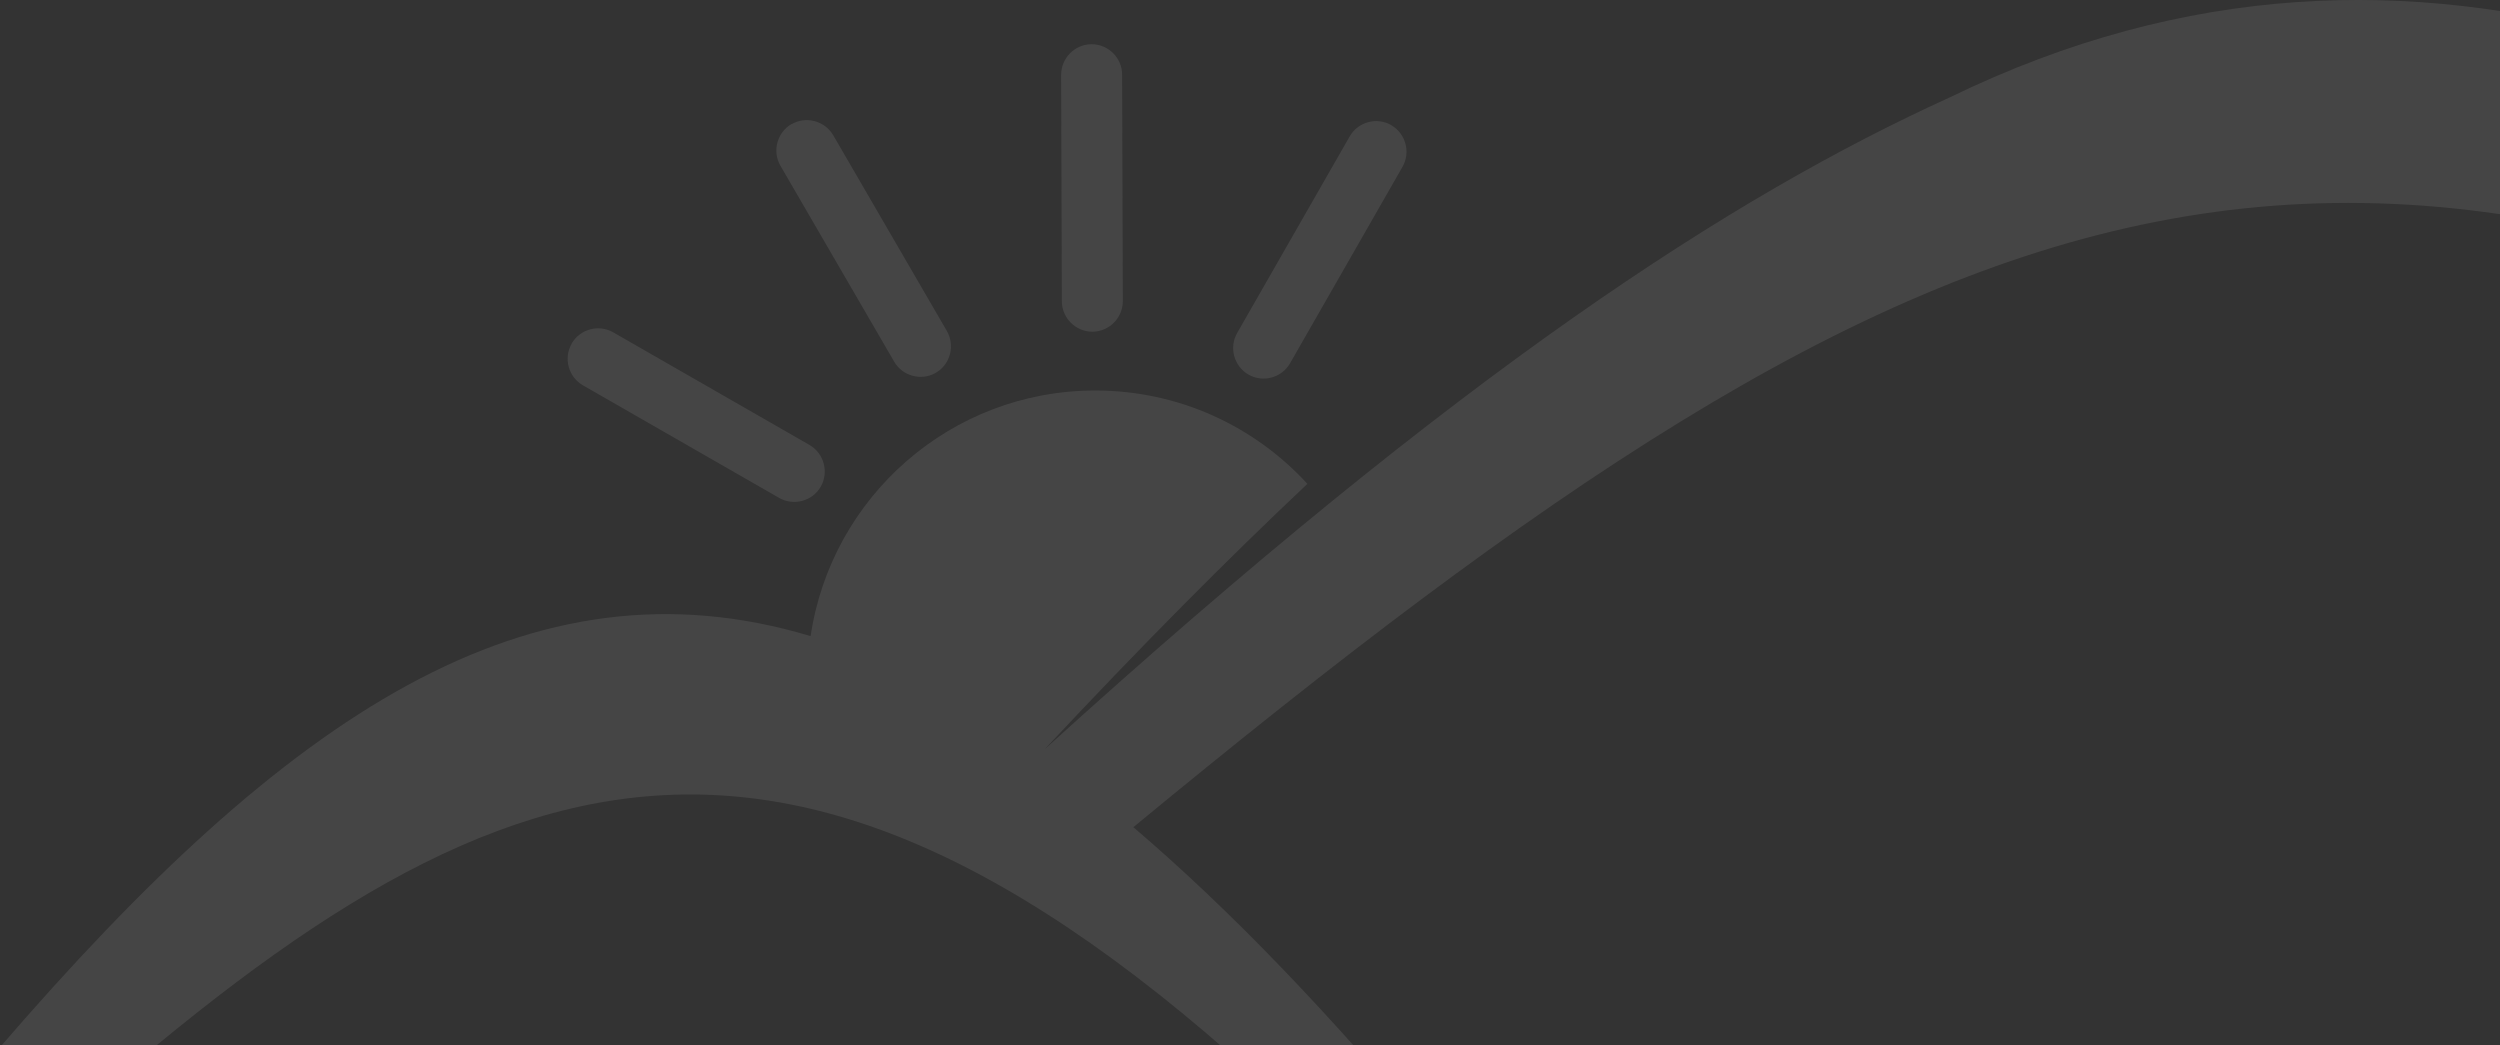 <svg width="1275" height="533" viewBox="0 0 1275 533" fill="none" xmlns="http://www.w3.org/2000/svg">
<rect x="0" y="0" width="1275" height="533" fill="#333333" stroke="none"/>
<g style="mix-blend-mode:soft-light" opacity="0.1">
<path fill-rule="evenodd" clip-rule="evenodd" d="M291.503 175.267C295.782 167.845 305.304 165.251 312.717 169.475L412.817 226.915C420.23 231.199 422.821 240.733 418.603 248.154C414.384 255.576 404.802 258.17 397.389 253.946L297.289 196.506C289.876 192.222 287.285 182.688 291.564 175.267M403.657 63.342C411.07 59.058 420.592 61.592 424.931 68.953L482.906 168.811C487.185 176.232 484.654 185.826 477.301 190.11C469.889 194.394 460.306 191.86 456.028 184.438L398.052 84.58C393.713 77.159 396.305 67.565 403.657 63.281V63.342ZM556.671 22.554C565.228 22.554 572.279 29.492 572.279 38.06L572.641 153.546C572.641 162.113 565.71 169.112 557.153 169.173C548.595 169.173 541.604 162.234 541.544 153.666L541.182 38.181C541.182 29.613 548.113 22.614 556.671 22.554ZM1639.94 257.205C1201.27 -4.719 992.57 79.753 578.005 421.865C626.94 463.557 679.07 517.74 735.478 585.619L780.918 643H737.105L679.009 585.619C399.318 310.181 245.702 382.585 19.044 585.619L0 602.695V534.091C146.565 364.062 270.23 281.46 413.42 324.42C423.906 253.524 484.895 199.16 558.599 199.16C601.388 199.16 639.957 217.503 666.775 246.766C625.976 285.201 581.621 329.85 532.685 382.223C745.723 188.843 883.851 99.966 994.438 49.645C1237.55 -68.555 1450.22 45.301 1640 172.25V257.265L1639.94 257.205ZM709.503 63.824C716.916 68.108 719.508 77.641 715.289 85.063L657.916 185.283C653.638 192.704 644.116 195.299 636.703 191.015C629.29 186.731 626.699 177.198 630.978 169.776L688.35 69.556C692.629 62.135 702.151 59.54 709.564 63.824H709.503Z" fill="#ECECED"/>
</g>
</svg>
